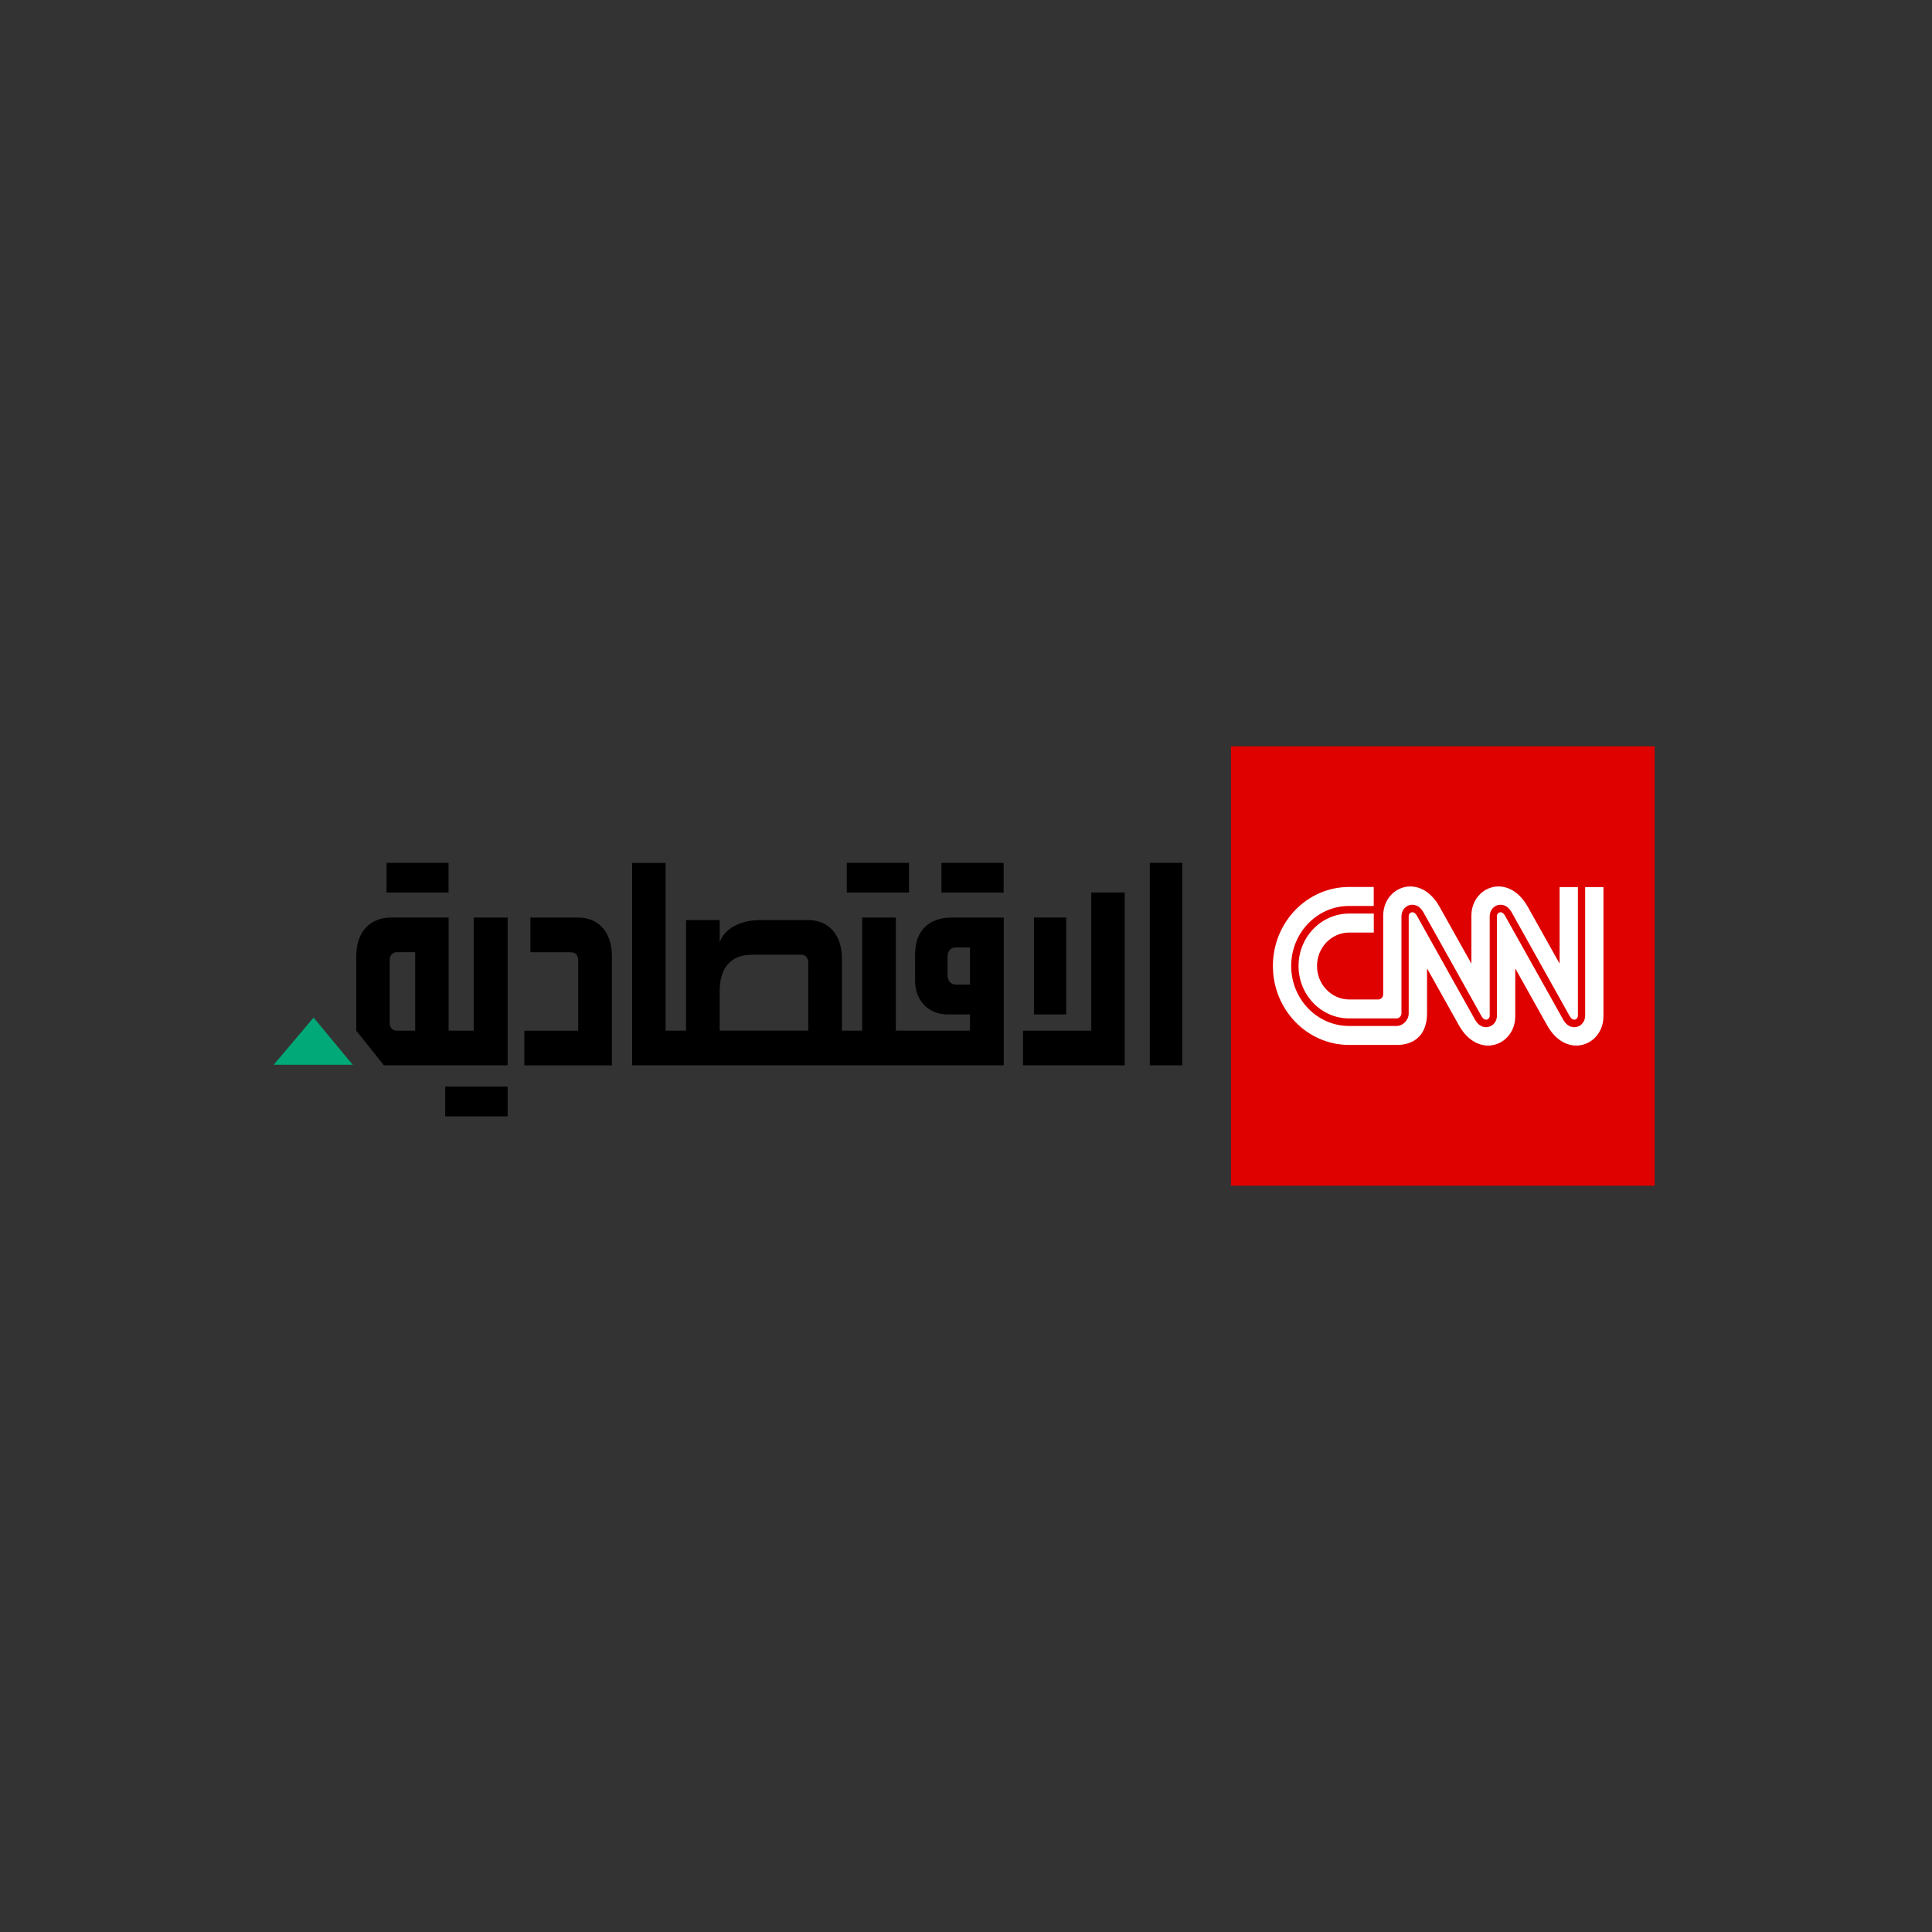 <?xml version="1.0" encoding="UTF-8"?>
<svg id="Layer_2" data-name="Layer 2" xmlns="http://www.w3.org/2000/svg" viewBox="0 0 1000 1000">
  <rect x="0" y="0" width="1000" height="1000" fill="#333333" stroke="none"/>
  <defs>
    <style>
      .cls-1, .cls-2, .cls-3, .cls-4 {
        stroke-width: 0px;
      }

      .cls-2 {
        fill: #df0000;
      }

      .cls-3 {
        fill: #fff;
      }

      .cls-4 {
        fill: #00a977;
      }
    </style>
  </defs>
  <path class="cls-2" d="M856.44,386.29h-219.3v227.43h219.3v-227.43Z"/>
  <path class="cls-3" d="M681.69,499.99c0-9.56,7.47-17.31,16.71-17.31h12.67v-9.82h-12.78c-14.44,0-26.17,12.16-26.17,27.13s11.73,27.14,26.17,27.14h24.61c1.39,0,2.49-1.42,2.49-2.56v-50.27c0-2.78,1.67-5.1,4.16-5.8,2.12-.61,5.1,0,7.1,3.51l15.35,27.43c7.22,12.92,14.72,26.31,14.83,26.55.78,1.36,1.84,2,2.85,1.73.63-.17,1.39-.83,1.39-2.03v-51.39c0-2.78,1.67-5.12,4.16-5.8,2.12-.58,5.08,0,7.08,3.51.09.15,5.43,9.7,14.22,25.43,7.78,13.89,15.82,28.28,15.96,28.55.77,1.36,1.84,2,2.84,1.73.63-.17,1.39-.83,1.39-2.03v-66.55h-9.47v39.64s-15.84-28.3-16.58-29.6c-10.06-17.72-29.08-10.41-29.08,4.85v24.75l-16.57-29.6c-10.06-17.72-29.08-10.41-29.08,4.85v40.54c0,1.49-1.06,2.76-2.61,2.76h-14.93c-9.21,0-16.71-7.75-16.71-17.33"/>
  <path class="cls-3" d="M820.47,459.13v66.55c0,2.78-1.67,5.12-4.16,5.8-.48.13-.98.19-1.48.19-1.88,0-4.07-.97-5.62-3.73-.09-.15-6.37-11.41-15.99-28.57-6.93-12.38-14.08-25.18-14.22-25.4-.77-1.36-1.84-2-2.82-1.73-.63.17-1.36.83-1.36,2.03v51.39c0,2.78-1.67,5.12-4.16,5.8-2.12.61-5.1,0-7.1-3.51-.07-.15-5.92-10.61-14.86-26.55-7.47-13.36-15.21-27.16-15.32-27.43-.78-1.36-1.84-2-2.85-1.73-.63.17-1.39.83-1.39,2.03v50.27c0,3.47-2.93,6.49-6.28,6.49h-24.61c-16.53,0-29.94-13.94-29.94-31.06s13.44-31.05,29.94-31.05h12.79v-9.83h-12.77c-21.77,0-39.42,18.31-39.42,40.88s17.65,40.88,39.42,40.88h24.85c9.45,0,15.51-5.73,15.51-16.31v-23.31s15.84,28.3,16.58,29.6c10.06,17.72,29.08,10.39,29.08-4.85v-24.75l16.57,29.6c10.06,17.72,29.08,10.39,29.08-4.85v-66.85h-9.47Z"/>
  <path class="cls-4" d="M182.55,551.12l-20.24-24.43-20.64,24.43h40.88Z"/>
  <path class="cls-1" d="M470.49,446.62h-32.2v15.34h32.2v-15.34ZM214.9,533.46h-9.4c-2.28,0-3.79-1.44-3.79-3.81v-32.86c0-2.37,1.53-3.93,3.79-3.93h9.4v40.59h0ZM245.2,533.46h-13v-58.54h-29.74c-11.24,0-18.05,7.73-18.05,19.92v38.81h.11l14.2,17.77h64.04v-76.48h-17.56v58.54-.03h0ZM232.17,446.62h-32.09v15.34h32.09v-15.34ZM262.75,562.4h-32.32v15.45h32.33v-15.45h0ZM564.85,533.46h-35.36v17.94h52.66v-89.44h-17.3v71.5ZM299.28,474.93h-24.75v17.94h20.45c2.91,0,4.3,1.32,4.3,4.46v36.16h-27.9v17.94h45.35v-56.58c0-12.19-6.82-19.92-17.41-19.92M519.49,446.62h-32.21v15.34h32.21v-15.34ZM611.94,446.62h-16.81v104.78h16.81v-104.78Z"/>
  <path class="cls-1" d="M502.07,490.36v19.26h-7.33c-2.65,0-4.3-1.97-4.3-5.09v-9.29c0-3.02,1.65-4.85,4.3-4.85h7.33v-.02ZM418.34,533.44h-45.83v-20.55c0-12.04,5.92-18.73,16.67-18.73h25.5c2.51,0,3.67,1.98,3.67,3.93v35.35h0ZM473.65,493.63v14.02c0,10.21,6.93,17.43,16.81,17.43h11.61v8.39h-38.39v-58.54h-17.42v58.54h-10.48v-37.33c0-12.19-6.82-19.92-17.42-19.92h-24.75c-10.49,0-18.69,4.46-21.09,11.53v-11.53h-17.42v57.24h-10.59v-86.83h-17.31v104.78h192.34v-76.48h-27.04c-11.87,0-18.81,7.07-18.81,18.73M551.84,474.91h-16.66v50.17h16.67v-50.17h0Z"/>
</svg>
